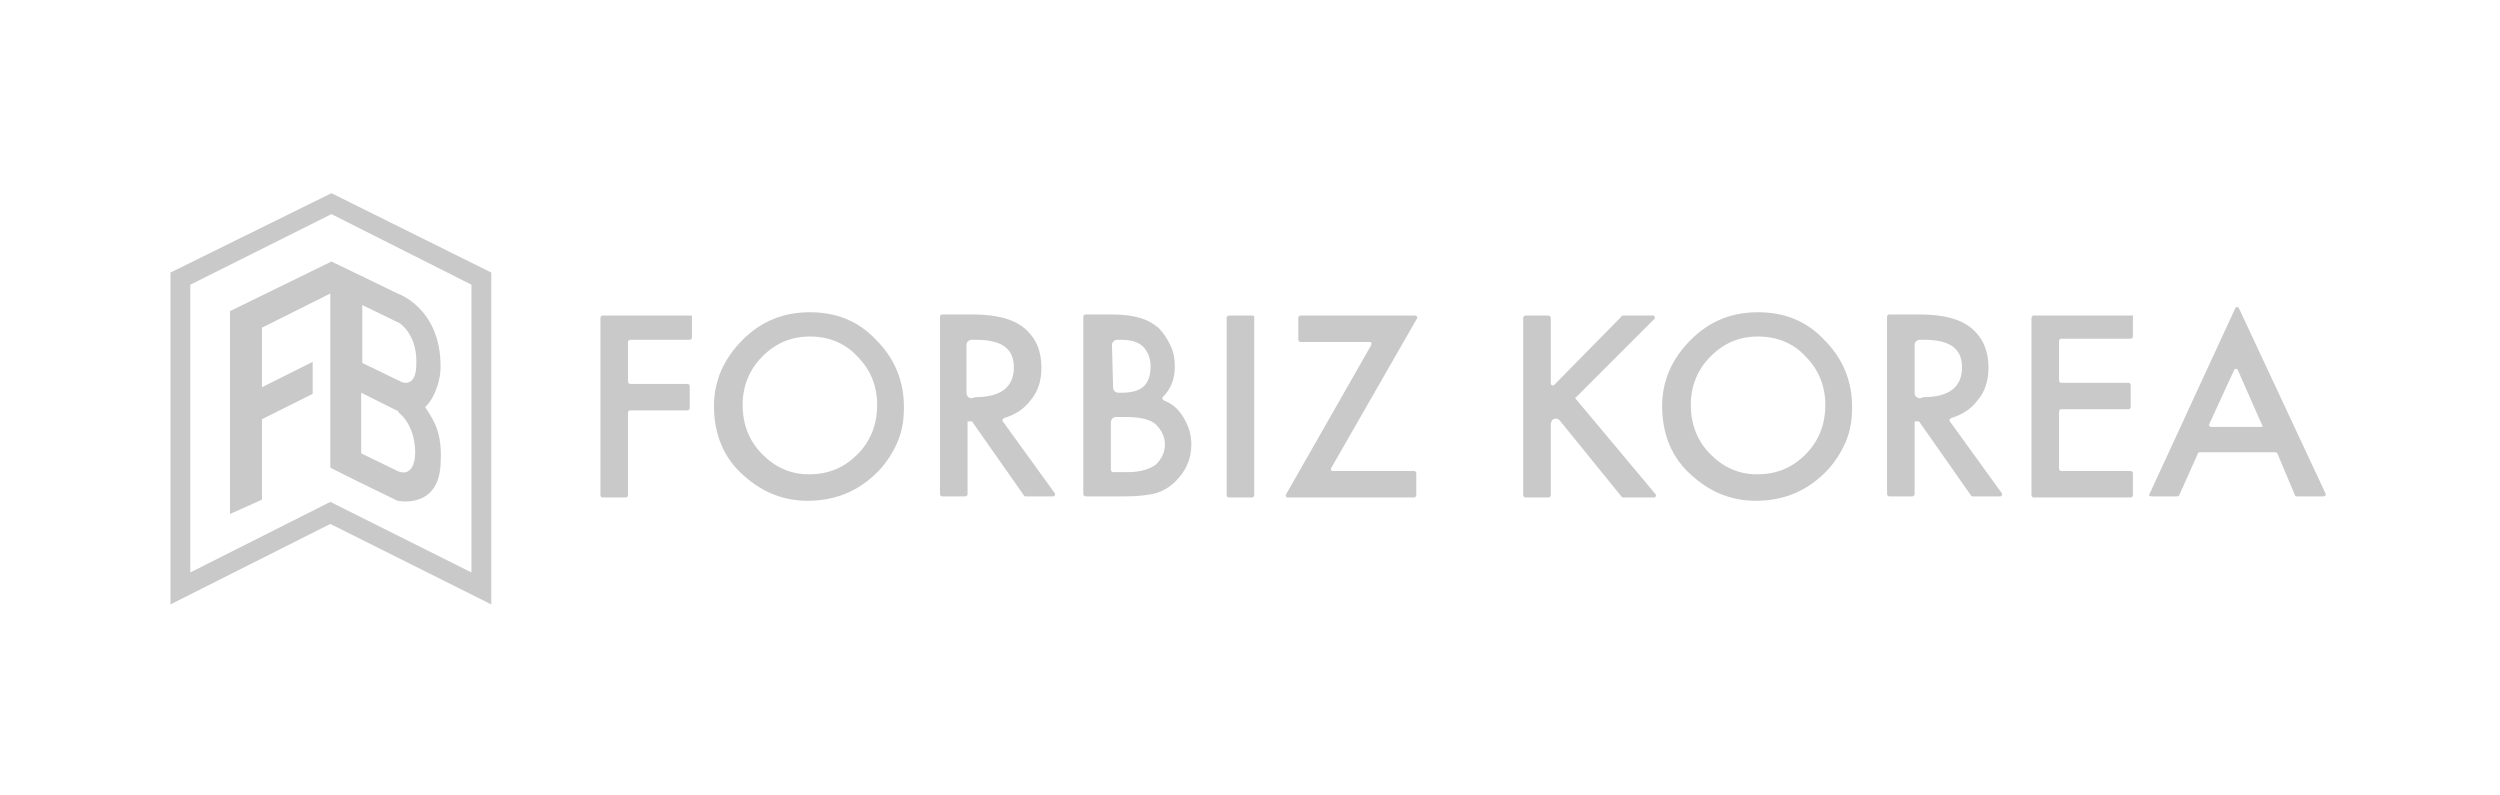 <svg width="220" height="70" viewBox="0 0 220 70" fill="none" xmlns="http://www.w3.org/2000/svg">
<path d="M15 23.985V53.188L29.068 46.106L43.233 53.188V23.985L29.165 17L15 23.985ZM41.486 50.375L29.068 44.166L16.746 50.375V25.053L29.165 18.843L41.486 25.053V50.375Z" fill="#C9C9C9"/>
<path d="M20.239 45.233L23.053 43.972V36.889L27.515 34.658V31.844L23.053 34.075V28.837L29.068 25.829V41.158L31.396 42.322L34.986 44.069C34.986 44.069 38.576 44.845 38.77 40.867C38.964 37.956 38.091 36.889 37.412 35.822C37.994 35.337 38.77 33.882 38.77 32.232C38.77 27.09 34.986 25.829 34.986 25.829L31.784 24.276L29.165 23.015L20.239 27.381C20.239 27.381 20.239 45.233 20.239 45.233ZM31.784 26.799L34.986 28.351C35.083 28.351 35.083 28.448 35.18 28.448C35.471 28.642 36.732 29.71 36.635 32.038C36.635 33.882 35.665 33.785 35.277 33.59C35.18 33.493 35.083 33.493 35.083 33.493L31.881 31.941V26.799H31.784ZM31.784 34.561L34.889 36.113C34.986 36.113 35.083 36.21 35.083 36.307C35.471 36.598 36.538 37.665 36.538 39.897C36.441 42.225 34.986 41.449 34.986 41.449L31.784 39.897V34.561Z" fill="#C9C9C9"/>
<path d="M60.697 27.769H53.032C52.935 27.769 52.838 27.866 52.838 27.963V43.584C52.838 43.681 52.935 43.778 53.032 43.778H55.069C55.166 43.778 55.263 43.681 55.263 43.584V36.307C55.263 36.21 55.36 36.113 55.457 36.113H60.502C60.599 36.113 60.697 36.016 60.697 35.919V33.978C60.697 33.882 60.599 33.785 60.502 33.785H55.457C55.36 33.785 55.263 33.687 55.263 33.59V30.098C55.263 30.001 55.36 29.904 55.457 29.904H60.697C60.794 29.904 60.891 29.807 60.891 29.71V27.769C60.891 27.769 60.794 27.769 60.697 27.769Z" fill="#C9C9C9"/>
<path d="M71.272 27.478C68.943 27.478 67.003 28.254 65.353 29.904C63.704 31.553 62.831 33.493 62.831 35.725C62.831 38.247 63.704 40.382 65.547 41.934C67.197 43.389 69.04 44.069 71.078 44.069C73.697 44.069 75.832 43.098 77.578 41.158C78.645 39.897 79.421 38.344 79.518 36.598C79.712 33.978 78.936 31.747 77.093 29.904C75.54 28.254 73.6 27.478 71.272 27.478ZM75.443 39.994C74.279 41.158 72.921 41.74 71.174 41.74C69.622 41.74 68.264 41.158 67.1 39.994C65.935 38.83 65.353 37.374 65.353 35.628C65.353 33.978 65.935 32.523 67.1 31.359C68.264 30.195 69.622 29.613 71.272 29.613C72.921 29.613 74.376 30.195 75.443 31.359C76.608 32.523 77.19 33.978 77.19 35.628C77.19 37.374 76.608 38.83 75.443 39.994Z" fill="#C9C9C9"/>
<path d="M88.25 37.083C88.153 36.986 88.25 36.889 88.347 36.792C89.317 36.501 90.094 36.016 90.676 35.24C91.355 34.464 91.646 33.493 91.646 32.329C91.646 30.874 91.161 29.71 90.094 28.836C89.123 28.06 87.668 27.672 85.534 27.672H82.914C82.817 27.672 82.72 27.769 82.72 27.866V43.486C82.72 43.584 82.817 43.681 82.914 43.681H84.951C85.049 43.681 85.145 43.584 85.145 43.486V37.083H85.534L90.094 43.584L90.191 43.681H92.713C92.81 43.681 92.907 43.486 92.81 43.389L88.25 37.083ZM85.534 35.046C85.243 35.046 85.049 34.852 85.049 34.561V30.389C85.049 30.098 85.243 29.904 85.534 29.904H85.922C88.153 29.904 89.22 30.68 89.22 32.329C89.22 34.075 88.056 34.949 85.825 34.949L85.534 35.046Z" fill="#C9C9C9"/>
<path d="M102.415 35.24C102.318 35.143 102.221 35.046 102.318 34.949C103.094 34.172 103.385 33.299 103.385 32.232C103.385 31.65 103.288 30.971 102.997 30.389C102.706 29.807 102.415 29.322 101.93 28.836C101.445 28.448 100.96 28.157 100.281 27.963C99.601 27.769 98.825 27.672 97.758 27.672H95.527C95.43 27.672 95.332 27.769 95.332 27.866V43.486C95.332 43.584 95.43 43.681 95.527 43.681H99.019C100.087 43.681 101.057 43.584 101.736 43.389C102.415 43.195 102.997 42.807 103.482 42.322C104.355 41.449 104.84 40.382 104.84 39.12C104.84 38.15 104.549 37.374 104.064 36.598C103.676 36.016 103.191 35.531 102.415 35.24ZM97.855 30.389C97.855 30.098 98.049 29.904 98.34 29.904H98.728C99.504 29.904 100.184 30.098 100.572 30.486C100.96 30.874 101.251 31.456 101.251 32.232C101.251 33.008 101.057 33.59 100.669 33.978C100.281 34.367 99.601 34.561 98.728 34.561H98.437C98.146 34.561 97.952 34.367 97.952 34.075L97.855 30.389ZM101.736 40.867C101.251 41.255 100.378 41.546 99.31 41.546H97.952C97.855 41.546 97.758 41.449 97.758 41.352V37.18C97.758 36.889 97.952 36.695 98.243 36.695H99.019C100.281 36.695 101.251 36.889 101.736 37.374C102.221 37.859 102.512 38.441 102.512 39.12C102.512 39.8 102.221 40.382 101.736 40.867Z" fill="#C9C9C9"/>
<path d="M110.177 27.769H108.139C108.042 27.769 107.945 27.866 107.945 27.963V43.584C107.945 43.681 108.042 43.778 108.139 43.778H110.177C110.274 43.778 110.371 43.681 110.371 43.584V27.866C110.371 27.769 110.274 27.769 110.177 27.769Z" fill="#C9C9C9"/>
<path d="M124.536 27.769H114.445C114.348 27.769 114.251 27.866 114.251 27.963V29.904C114.251 30.001 114.348 30.098 114.445 30.098H120.558C120.655 30.098 120.752 30.195 120.655 30.389L113.184 43.486C113.087 43.584 113.184 43.778 113.281 43.778H124.439C124.536 43.778 124.633 43.681 124.633 43.584V41.643C124.633 41.546 124.536 41.449 124.439 41.449H117.259C117.162 41.449 117.065 41.352 117.162 41.158L124.73 27.963C124.73 27.866 124.633 27.769 124.536 27.769Z" fill="#C9C9C9"/>
<path d="M138.701 35.143C138.604 35.046 138.604 34.949 138.701 34.949L145.589 28.06C145.686 27.963 145.589 27.769 145.492 27.769H142.776C142.776 27.769 142.678 27.769 142.678 27.866L136.76 33.882C136.663 33.978 136.469 33.882 136.469 33.785V27.963C136.469 27.866 136.372 27.769 136.275 27.769H134.238C134.141 27.769 134.044 27.866 134.044 27.963V43.584C134.044 43.681 134.141 43.778 134.238 43.778H136.275C136.372 43.778 136.469 43.681 136.469 43.584V37.277C136.469 37.18 136.566 37.083 136.566 36.986C136.76 36.792 137.051 36.792 137.245 36.986L142.678 43.681L142.776 43.778H145.589C145.686 43.778 145.783 43.584 145.686 43.486L138.701 35.143Z" fill="#C9C9C9"/>
<path d="M154.709 27.478C152.38 27.478 150.44 28.254 148.791 29.904C147.141 31.553 146.268 33.493 146.268 35.725C146.268 38.247 147.141 40.382 148.985 41.934C150.634 43.389 152.477 44.069 154.515 44.069C157.134 44.069 159.269 43.098 161.015 41.158C162.082 39.897 162.858 38.344 162.956 36.598C163.15 33.978 162.373 31.747 160.53 29.904C158.978 28.254 157.037 27.478 154.709 27.478ZM158.881 39.994C157.716 41.158 156.358 41.74 154.612 41.74C153.059 41.74 151.701 41.158 150.537 39.994C149.373 38.83 148.791 37.374 148.791 35.628C148.791 33.978 149.373 32.523 150.537 31.359C151.701 30.195 153.059 29.613 154.709 29.613C156.358 29.613 157.813 30.195 158.881 31.359C160.045 32.523 160.627 33.978 160.627 35.628C160.627 37.374 160.045 38.83 158.881 39.994Z" fill="#C9C9C9"/>
<path d="M171.59 37.083C171.493 36.986 171.59 36.889 171.687 36.792C172.658 36.501 173.434 36.016 174.016 35.24C174.695 34.464 174.986 33.493 174.986 32.329C174.986 30.874 174.501 29.71 173.434 28.836C172.464 28.06 171.008 27.672 168.874 27.672H166.254C166.157 27.672 166.06 27.769 166.06 27.866V43.486C166.06 43.584 166.157 43.681 166.254 43.681H168.292C168.389 43.681 168.486 43.584 168.486 43.486V37.083H168.874L173.434 43.584L173.531 43.681H176.053C176.15 43.681 176.247 43.486 176.15 43.389L171.59 37.083ZM168.971 35.046C168.68 35.046 168.486 34.852 168.486 34.561V30.389C168.486 30.098 168.68 29.904 168.971 29.904H169.359C171.59 29.904 172.658 30.68 172.658 32.329C172.658 34.075 171.493 34.949 169.262 34.949L168.971 35.046Z" fill="#C9C9C9"/>
<path d="M187.502 27.769H178.964C178.867 27.769 178.77 27.866 178.77 27.963V43.584C178.77 43.681 178.867 43.778 178.964 43.778H187.502C187.599 43.778 187.696 43.681 187.696 43.584V41.643C187.696 41.546 187.599 41.449 187.502 41.449H181.389C181.292 41.449 181.195 41.352 181.195 41.255V36.21C181.195 36.113 181.292 36.016 181.389 36.016H187.308C187.405 36.016 187.502 35.919 187.502 35.822V33.882C187.502 33.784 187.405 33.687 187.308 33.687H181.389C181.292 33.687 181.195 33.59 181.195 33.493V30.001C181.195 29.904 181.292 29.807 181.389 29.807H187.502C187.599 29.807 187.696 29.71 187.696 29.613V27.672C187.696 27.769 187.599 27.769 187.502 27.769Z" fill="#C9C9C9"/>
<path d="M197.009 27.09C196.912 26.993 196.815 26.993 196.718 27.09L189.151 43.486C189.054 43.584 189.151 43.681 189.345 43.681H191.576C191.673 43.681 191.673 43.681 191.77 43.584L193.42 39.897C193.42 39.8 193.517 39.8 193.614 39.8H200.211C200.308 39.8 200.308 39.8 200.405 39.897L201.958 43.584C201.958 43.681 202.055 43.681 202.152 43.681H204.48C204.577 43.681 204.674 43.584 204.674 43.486L197.009 27.09ZM198.95 37.568H194.584C194.487 37.568 194.39 37.471 194.39 37.374L196.621 32.523C196.718 32.426 196.815 32.426 196.912 32.523L199.047 37.374C199.144 37.471 199.144 37.568 198.95 37.568Z" fill="#C9C9C9"/>
</svg>